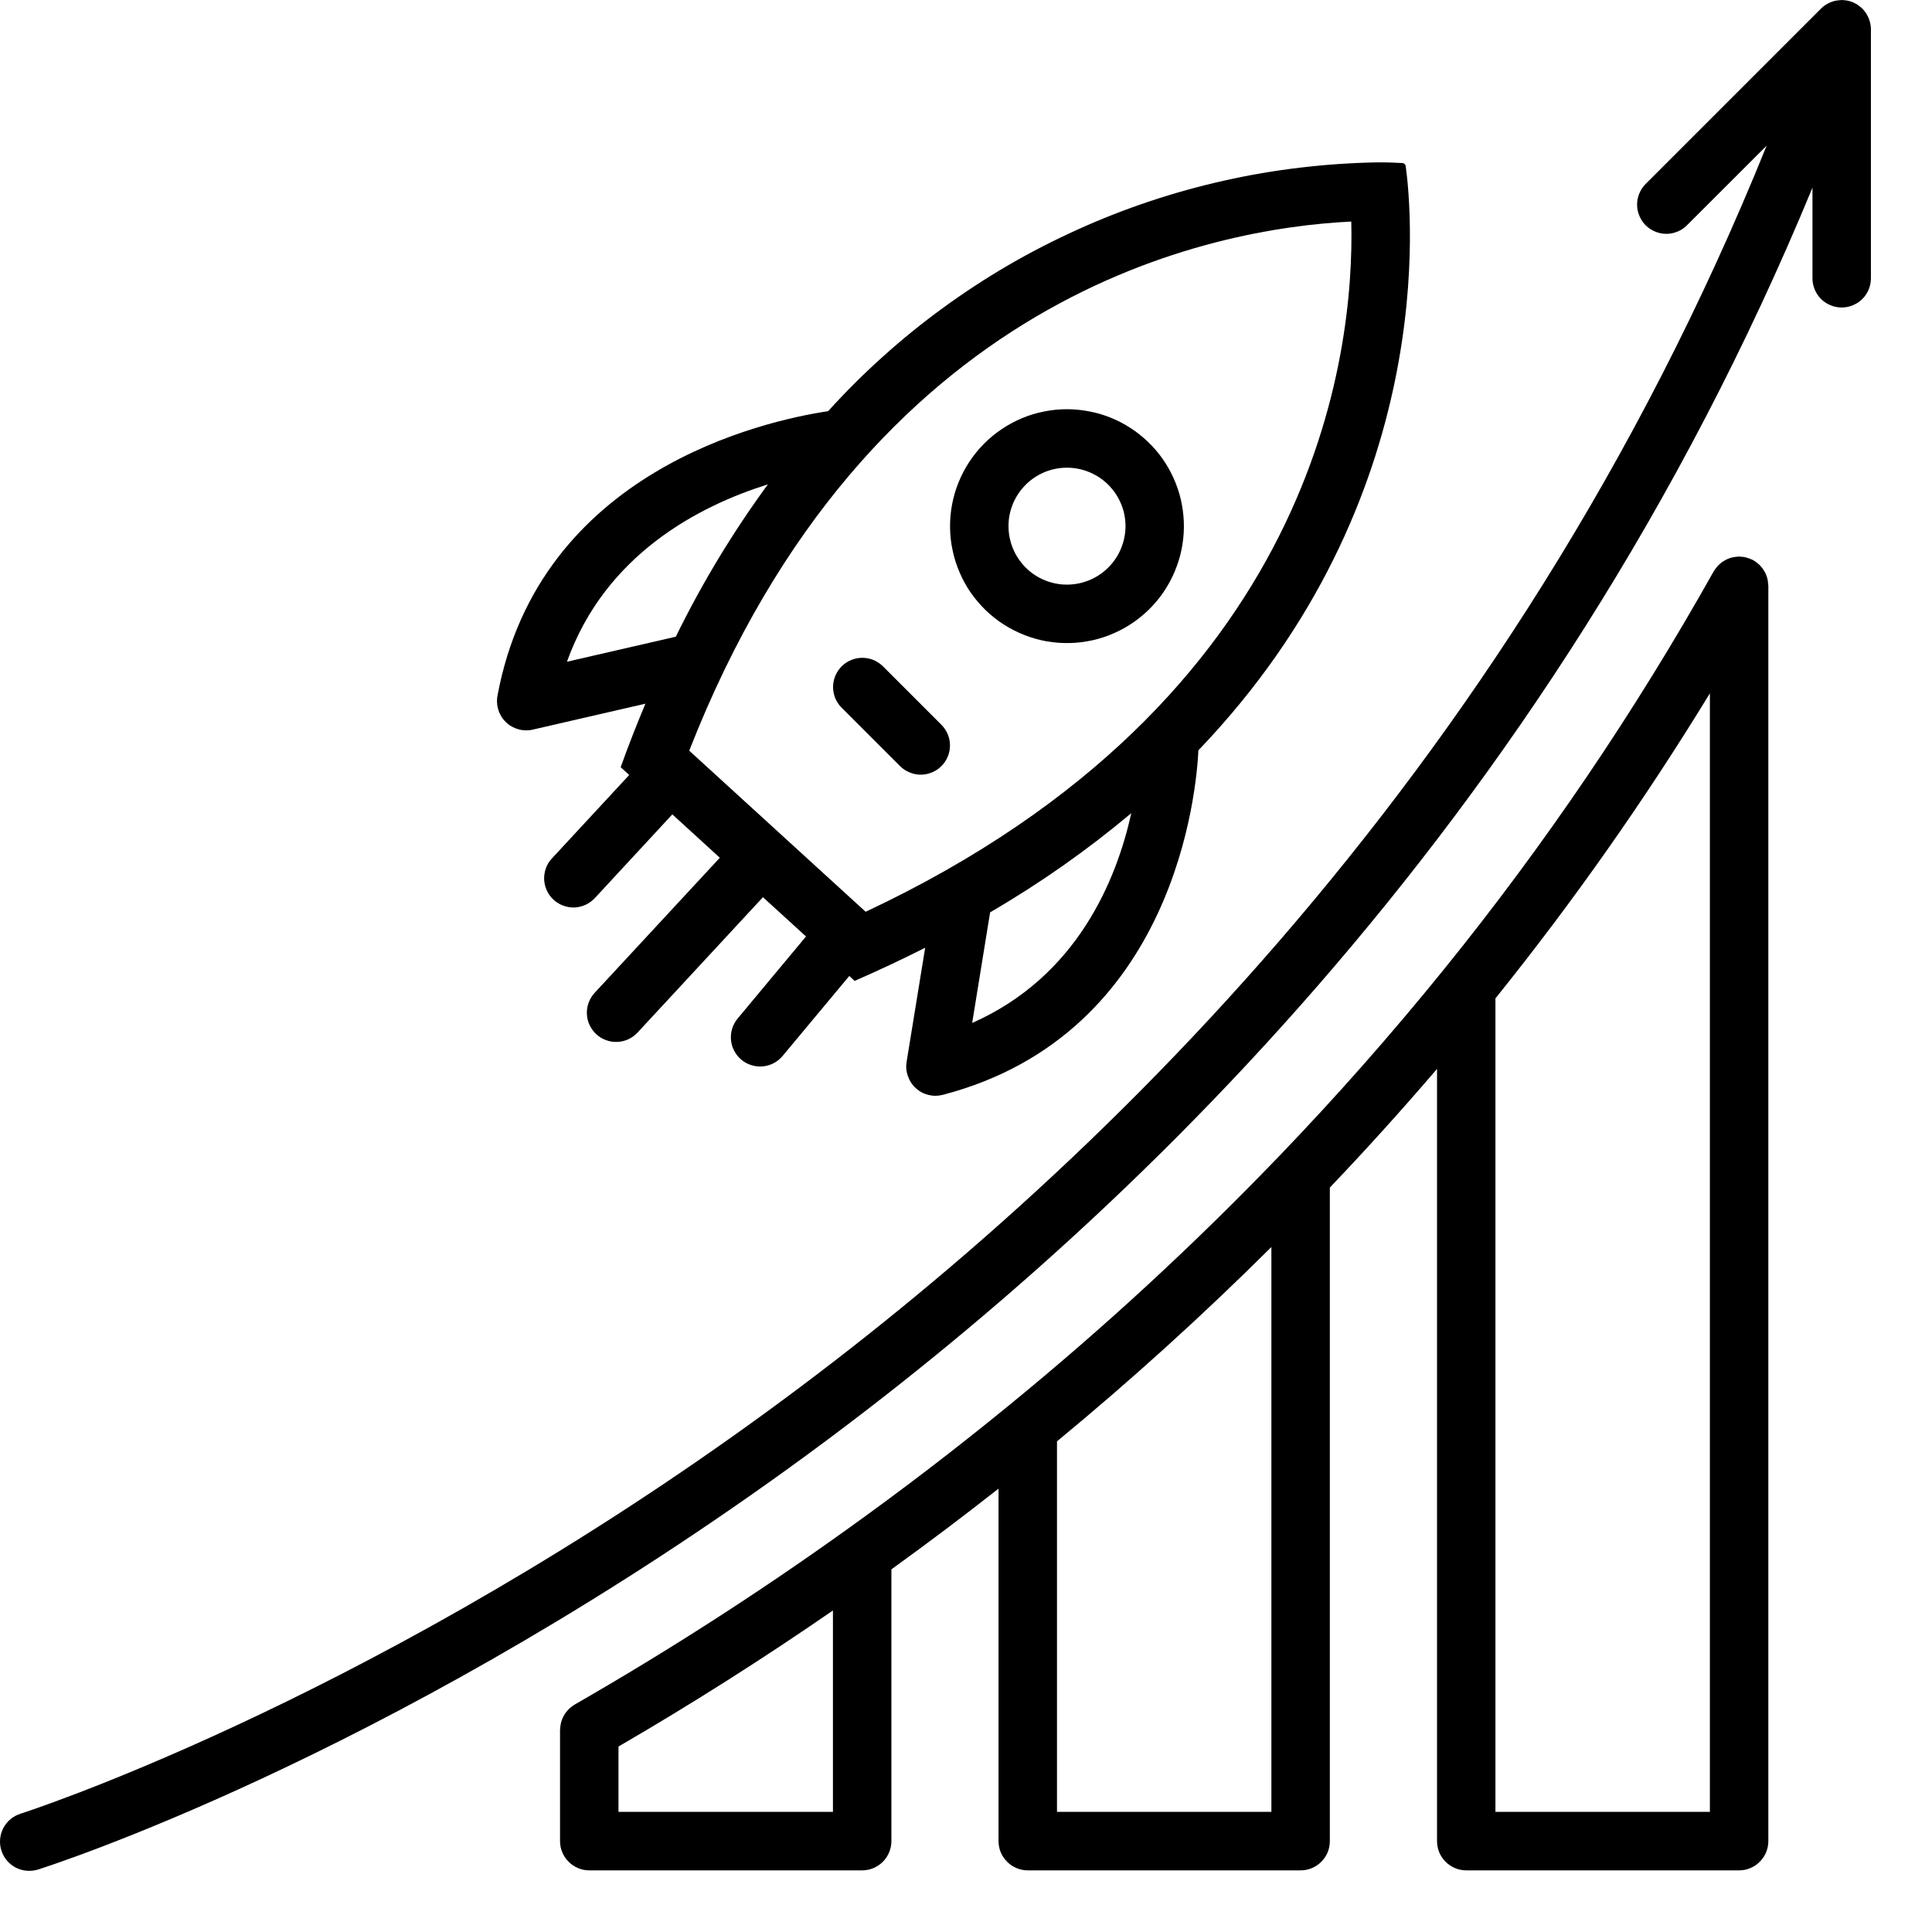 <svg xmlns="http://www.w3.org/2000/svg" width="31" height="31" viewBox="0 0 31 31" fill="none"><path d="M14.695 17.46C14.753 17.514 14.821 17.55 14.898 17.569C14.975 17.588 15.052 17.587 15.129 17.567C18.873 16.588 19.2 12.657 19.229 12.039C23.101 8.001 22.656 3.4 22.556 2.669C22.554 2.654 22.548 2.641 22.538 2.63C22.526 2.621 22.512 2.616 22.496 2.616C22.414 2.611 22.284 2.605 22.111 2.605C21.696 2.612 21.282 2.64 20.87 2.689C20.457 2.737 20.048 2.807 19.643 2.898C19.238 2.988 18.838 3.1 18.444 3.231C18.05 3.363 17.664 3.514 17.285 3.686C16.907 3.857 16.538 4.047 16.179 4.255C15.82 4.465 15.473 4.691 15.137 4.936C14.801 5.18 14.479 5.441 14.17 5.719C13.861 5.996 13.567 6.289 13.288 6.597C12.252 6.754 8.651 7.555 7.982 11.165C7.975 11.203 7.973 11.242 7.976 11.28C7.978 11.319 7.986 11.357 7.997 11.394C8.009 11.431 8.026 11.466 8.046 11.499C8.066 11.532 8.091 11.562 8.119 11.589C8.147 11.616 8.178 11.639 8.212 11.658C8.246 11.677 8.282 11.692 8.319 11.702C8.357 11.713 8.395 11.718 8.434 11.719C8.472 11.72 8.511 11.716 8.549 11.707L10.356 11.291C10.219 11.62 10.085 11.956 9.959 12.31L10.096 12.435L8.856 13.774C8.813 13.819 8.781 13.871 8.76 13.929C8.739 13.988 8.729 14.048 8.731 14.11C8.734 14.172 8.748 14.232 8.774 14.288C8.8 14.345 8.836 14.393 8.881 14.436C8.927 14.478 8.979 14.51 9.037 14.531C9.095 14.553 9.156 14.563 9.218 14.561C9.28 14.558 9.339 14.544 9.396 14.518C9.452 14.492 9.501 14.456 9.544 14.411L10.788 13.067L11.55 13.763L9.541 15.931C9.499 15.977 9.467 16.029 9.446 16.087C9.424 16.145 9.414 16.206 9.417 16.268C9.419 16.33 9.433 16.389 9.459 16.445C9.486 16.502 9.521 16.551 9.567 16.594C9.613 16.636 9.664 16.668 9.723 16.689C9.781 16.711 9.841 16.721 9.903 16.718C9.965 16.716 10.024 16.702 10.081 16.676C10.137 16.65 10.187 16.614 10.229 16.569L12.242 14.396L12.933 15.026L11.835 16.344C11.796 16.392 11.767 16.445 11.748 16.505C11.73 16.564 11.724 16.625 11.729 16.687C11.735 16.749 11.752 16.807 11.781 16.862C11.81 16.917 11.848 16.964 11.896 17.004C11.944 17.044 11.997 17.073 12.057 17.091C12.116 17.11 12.177 17.116 12.238 17.111C12.3 17.105 12.359 17.088 12.414 17.059C12.469 17.03 12.517 16.992 12.556 16.945L13.627 15.66L13.713 15.739C14.108 15.567 14.484 15.389 14.845 15.207L14.547 17.038C14.534 17.116 14.541 17.193 14.568 17.268C14.594 17.343 14.636 17.407 14.695 17.46ZM15.599 16.414L15.887 14.639C16.688 14.173 17.442 13.643 18.152 13.048C17.917 14.111 17.289 15.667 15.599 16.414ZM9.097 10.618C9.713 8.897 11.212 8.12 12.321 7.772C11.757 8.543 11.264 9.358 10.844 10.216L9.097 10.618ZM13.89 14.63L11.059 12.045C13.936 4.7 19.457 3.662 21.682 3.555C21.734 5.652 21.137 11.226 13.89 14.63Z" fill="black"></path><path d="M28.367 9.331C28.365 9.316 28.363 9.302 28.359 9.287C28.356 9.273 28.351 9.259 28.346 9.245C28.341 9.23 28.336 9.215 28.329 9.202C28.323 9.188 28.316 9.175 28.308 9.163C28.3 9.15 28.293 9.137 28.284 9.125C28.275 9.112 28.265 9.101 28.255 9.089C28.245 9.078 28.235 9.067 28.224 9.056C28.213 9.046 28.202 9.038 28.19 9.029C28.177 9.018 28.163 9.008 28.149 9C28.143 8.997 28.139 8.992 28.134 8.989C28.127 8.986 28.12 8.983 28.113 8.98C28.097 8.973 28.082 8.966 28.066 8.96C28.052 8.955 28.037 8.95 28.023 8.947C28.008 8.943 27.994 8.939 27.979 8.937C27.962 8.935 27.945 8.933 27.928 8.932C27.92 8.931 27.913 8.93 27.905 8.93C27.899 8.93 27.894 8.931 27.888 8.931C27.87 8.932 27.853 8.934 27.836 8.937C27.822 8.939 27.808 8.941 27.795 8.944C27.779 8.948 27.764 8.953 27.749 8.958C27.735 8.963 27.722 8.968 27.709 8.974C27.695 8.981 27.681 8.988 27.668 8.997C27.655 9.004 27.643 9.011 27.631 9.019C27.619 9.029 27.607 9.038 27.595 9.049C27.584 9.059 27.573 9.069 27.563 9.08C27.553 9.091 27.544 9.102 27.535 9.114C27.525 9.127 27.515 9.14 27.506 9.155C27.503 9.16 27.499 9.164 27.496 9.17C26.232 11.423 24.788 13.554 23.162 15.562C22.325 16.596 21.44 17.599 20.531 18.544C19.166 19.965 17.72 21.299 16.194 22.546C15.345 23.241 14.46 23.919 13.561 24.561C12.17 25.557 10.71 26.496 9.222 27.35C9.217 27.353 9.213 27.357 9.209 27.359C9.194 27.368 9.181 27.378 9.168 27.388C9.156 27.397 9.145 27.406 9.134 27.416C9.123 27.426 9.114 27.438 9.104 27.449C9.094 27.46 9.084 27.472 9.074 27.485C9.066 27.497 9.059 27.509 9.051 27.522C9.043 27.535 9.036 27.549 9.03 27.562C9.023 27.576 9.018 27.59 9.013 27.604C9.009 27.619 9.004 27.633 9 27.648C8.997 27.662 8.995 27.676 8.993 27.691C8.99 27.707 8.989 27.724 8.988 27.741C8.987 27.746 8.986 27.751 8.986 27.756V29.541C8.986 29.604 8.998 29.663 9.022 29.721C9.046 29.778 9.08 29.829 9.124 29.873C9.168 29.917 9.218 29.951 9.276 29.975C9.333 29.999 9.393 30.011 9.455 30.011H13.834C13.896 30.011 13.956 29.999 14.014 29.975C14.07 29.951 14.122 29.917 14.166 29.873C14.21 29.829 14.243 29.778 14.267 29.721C14.291 29.663 14.303 29.604 14.303 29.541V25.181C14.884 24.762 15.459 24.329 16.022 23.886V29.541C16.022 29.604 16.034 29.663 16.057 29.721C16.081 29.778 16.116 29.829 16.16 29.873C16.203 29.917 16.254 29.951 16.312 29.975C16.369 29.999 16.429 30.011 16.491 30.011H20.869C20.932 30.011 20.991 29.999 21.049 29.975C21.106 29.951 21.157 29.917 21.201 29.873C21.245 29.829 21.279 29.778 21.303 29.721C21.327 29.663 21.338 29.604 21.338 29.541V19.055C21.924 18.441 22.499 17.804 23.058 17.151V29.541C23.058 29.604 23.07 29.663 23.093 29.721C23.117 29.778 23.151 29.829 23.195 29.873C23.239 29.917 23.29 29.951 23.347 29.975C23.404 29.999 23.464 30.011 23.527 30.011H27.905C27.968 30.011 28.027 29.999 28.084 29.975C28.142 29.951 28.193 29.917 28.236 29.873C28.28 29.829 28.315 29.778 28.338 29.721C28.362 29.663 28.374 29.604 28.374 29.541V9.399C28.374 9.393 28.372 9.387 28.372 9.38C28.371 9.364 28.369 9.347 28.367 9.331ZM13.365 29.072H9.924V28.024C11.097 27.343 12.249 26.611 13.365 25.841V29.072ZM20.4 29.072H16.96V23.127C18.153 22.143 19.306 21.098 20.4 20.009V29.072ZM27.436 29.072H23.995V16.02C25.247 14.463 26.394 12.831 27.436 11.125V29.072Z" fill="black"></path><path d="M18.995 8.371C18.99 8.251 18.974 8.132 18.947 8.015C18.92 7.898 18.881 7.784 18.832 7.675C18.783 7.566 18.724 7.461 18.655 7.363C18.586 7.265 18.508 7.174 18.421 7.091C18.335 7.008 18.241 6.933 18.14 6.868C18.039 6.802 17.933 6.747 17.822 6.702C17.71 6.657 17.596 6.623 17.477 6.601C17.359 6.578 17.24 6.566 17.12 6.566C16.996 6.566 16.873 6.578 16.751 6.603C16.63 6.627 16.511 6.663 16.397 6.711C16.282 6.759 16.173 6.818 16.071 6.887C15.967 6.957 15.872 7.036 15.785 7.124C15.698 7.212 15.62 7.309 15.552 7.412C15.484 7.516 15.426 7.626 15.38 7.741C15.333 7.856 15.299 7.975 15.276 8.097C15.253 8.219 15.243 8.342 15.244 8.466C15.246 8.59 15.259 8.713 15.286 8.835C15.311 8.956 15.349 9.074 15.399 9.188C15.447 9.302 15.508 9.41 15.578 9.512C15.65 9.614 15.729 9.708 15.819 9.794C15.909 9.881 16.006 9.957 16.11 10.023C16.215 10.09 16.326 10.146 16.441 10.191C16.557 10.236 16.676 10.27 16.798 10.291C16.92 10.312 17.044 10.321 17.168 10.318C17.292 10.315 17.415 10.299 17.536 10.272C17.657 10.245 17.774 10.205 17.887 10.154C18.001 10.104 18.108 10.042 18.209 9.97C18.31 9.898 18.404 9.816 18.488 9.726C18.574 9.635 18.649 9.537 18.714 9.432C18.779 9.326 18.834 9.216 18.877 9.099C18.921 8.982 18.953 8.863 18.972 8.741C18.992 8.618 19 8.495 18.995 8.371ZM17.808 9.08C17.766 9.125 17.721 9.166 17.671 9.202C17.621 9.238 17.568 9.269 17.512 9.295C17.456 9.32 17.398 9.34 17.338 9.355C17.278 9.369 17.218 9.377 17.156 9.38C17.094 9.382 17.033 9.379 16.973 9.369C16.912 9.359 16.852 9.344 16.794 9.322C16.737 9.301 16.682 9.274 16.629 9.242C16.576 9.21 16.528 9.173 16.483 9.131C16.437 9.089 16.397 9.043 16.361 8.993C16.324 8.943 16.293 8.89 16.268 8.834C16.242 8.778 16.222 8.721 16.208 8.66C16.193 8.601 16.185 8.54 16.183 8.478C16.18 8.417 16.184 8.355 16.193 8.295C16.203 8.234 16.219 8.175 16.24 8.117C16.261 8.059 16.288 8.004 16.321 7.951C16.353 7.899 16.39 7.85 16.432 7.805C16.474 7.76 16.519 7.719 16.569 7.683C16.619 7.647 16.672 7.616 16.728 7.59C16.784 7.564 16.842 7.544 16.902 7.53C16.962 7.516 17.023 7.507 17.084 7.505C17.146 7.503 17.207 7.506 17.267 7.516C17.328 7.526 17.388 7.541 17.446 7.563C17.503 7.584 17.558 7.611 17.611 7.643C17.664 7.675 17.712 7.712 17.758 7.754C17.803 7.796 17.843 7.842 17.88 7.892C17.916 7.941 17.947 7.994 17.973 8.05C17.999 8.106 18.019 8.164 18.034 8.224C18.048 8.284 18.056 8.345 18.059 8.407C18.061 8.468 18.057 8.529 18.047 8.59C18.037 8.651 18.022 8.71 18 8.768C17.979 8.826 17.952 8.881 17.92 8.934C17.887 8.986 17.851 9.035 17.808 9.08Z" fill="black"></path><path d="M14.168 10.692C14.123 10.648 14.072 10.614 14.015 10.59C13.958 10.567 13.898 10.555 13.836 10.555C13.774 10.555 13.714 10.567 13.657 10.591C13.599 10.614 13.549 10.648 13.505 10.692C13.461 10.736 13.427 10.787 13.403 10.844C13.379 10.901 13.367 10.961 13.367 11.024C13.367 11.085 13.379 11.145 13.402 11.203C13.426 11.26 13.46 11.311 13.504 11.355L14.442 12.293C14.486 12.337 14.537 12.37 14.595 12.394C14.652 12.418 14.711 12.43 14.774 12.43C14.836 12.43 14.896 12.418 14.953 12.394C15.011 12.37 15.061 12.337 15.105 12.293C15.149 12.249 15.183 12.198 15.207 12.141C15.231 12.083 15.243 12.023 15.243 11.961C15.243 11.899 15.231 11.839 15.207 11.781C15.183 11.724 15.149 11.673 15.105 11.629L14.168 10.692Z" fill="black"></path><path d="M30.011 0.381C30.009 0.372 30.006 0.362 30.004 0.353C29.999 0.335 29.994 0.317 29.987 0.3C29.983 0.289 29.978 0.279 29.973 0.268C29.966 0.253 29.957 0.237 29.949 0.223C29.943 0.214 29.937 0.204 29.93 0.195C29.919 0.181 29.909 0.167 29.897 0.154C29.889 0.146 29.882 0.138 29.874 0.13C29.861 0.118 29.847 0.107 29.833 0.097C29.824 0.09 29.816 0.083 29.806 0.077C29.804 0.076 29.803 0.073 29.8 0.072C29.785 0.063 29.77 0.055 29.754 0.048C29.746 0.045 29.739 0.04 29.73 0.036C29.704 0.025 29.677 0.017 29.649 0.011C29.642 0.009 29.635 0.009 29.629 0.008C29.607 0.004 29.584 0.002 29.561 0.001C29.558 0.001 29.554 0 29.551 0C29.545 0 29.539 0.002 29.532 0.002C29.513 0.003 29.493 0.005 29.473 0.008C29.463 0.01 29.452 0.012 29.442 0.014C29.424 0.018 29.407 0.024 29.389 0.03C29.38 0.034 29.37 0.037 29.36 0.042C29.342 0.05 29.325 0.059 29.308 0.07C29.301 0.074 29.293 0.078 29.285 0.083C29.263 0.098 29.242 0.116 29.222 0.135L29.219 0.138L26.405 2.952C26.361 2.996 26.327 3.046 26.304 3.104C26.28 3.161 26.268 3.221 26.268 3.283C26.268 3.346 26.28 3.405 26.304 3.462C26.328 3.52 26.361 3.571 26.405 3.615C26.45 3.659 26.5 3.692 26.558 3.716C26.615 3.74 26.675 3.752 26.737 3.752C26.799 3.752 26.859 3.74 26.916 3.716C26.974 3.693 27.024 3.659 27.068 3.615L28.347 2.337C24.205 12.593 17.169 19.193 11.835 22.991C5.671 27.382 0.382 29.086 0.329 29.102C0.27 29.121 0.216 29.15 0.168 29.19C0.12 29.23 0.082 29.278 0.053 29.333C0.025 29.389 0.007 29.447 0.002 29.509C-0.004 29.571 0.003 29.632 0.022 29.691C0.041 29.751 0.07 29.804 0.11 29.852C0.151 29.9 0.198 29.938 0.253 29.967C0.309 29.995 0.367 30.012 0.43 30.017C0.492 30.023 0.553 30.015 0.612 29.997C0.831 29.927 6.07 28.243 12.351 23.776C17.742 19.942 24.834 13.303 29.082 3.011V4.465C29.082 4.527 29.094 4.587 29.118 4.645C29.142 4.702 29.175 4.753 29.219 4.797C29.263 4.841 29.314 4.874 29.371 4.898C29.429 4.922 29.489 4.934 29.551 4.934C29.613 4.934 29.673 4.922 29.73 4.898C29.788 4.874 29.838 4.841 29.883 4.797C29.927 4.753 29.96 4.702 29.984 4.645C30.008 4.587 30.02 4.527 30.02 4.465V0.468C30.02 0.439 30.017 0.41 30.011 0.381Z" fill="black"></path></svg>